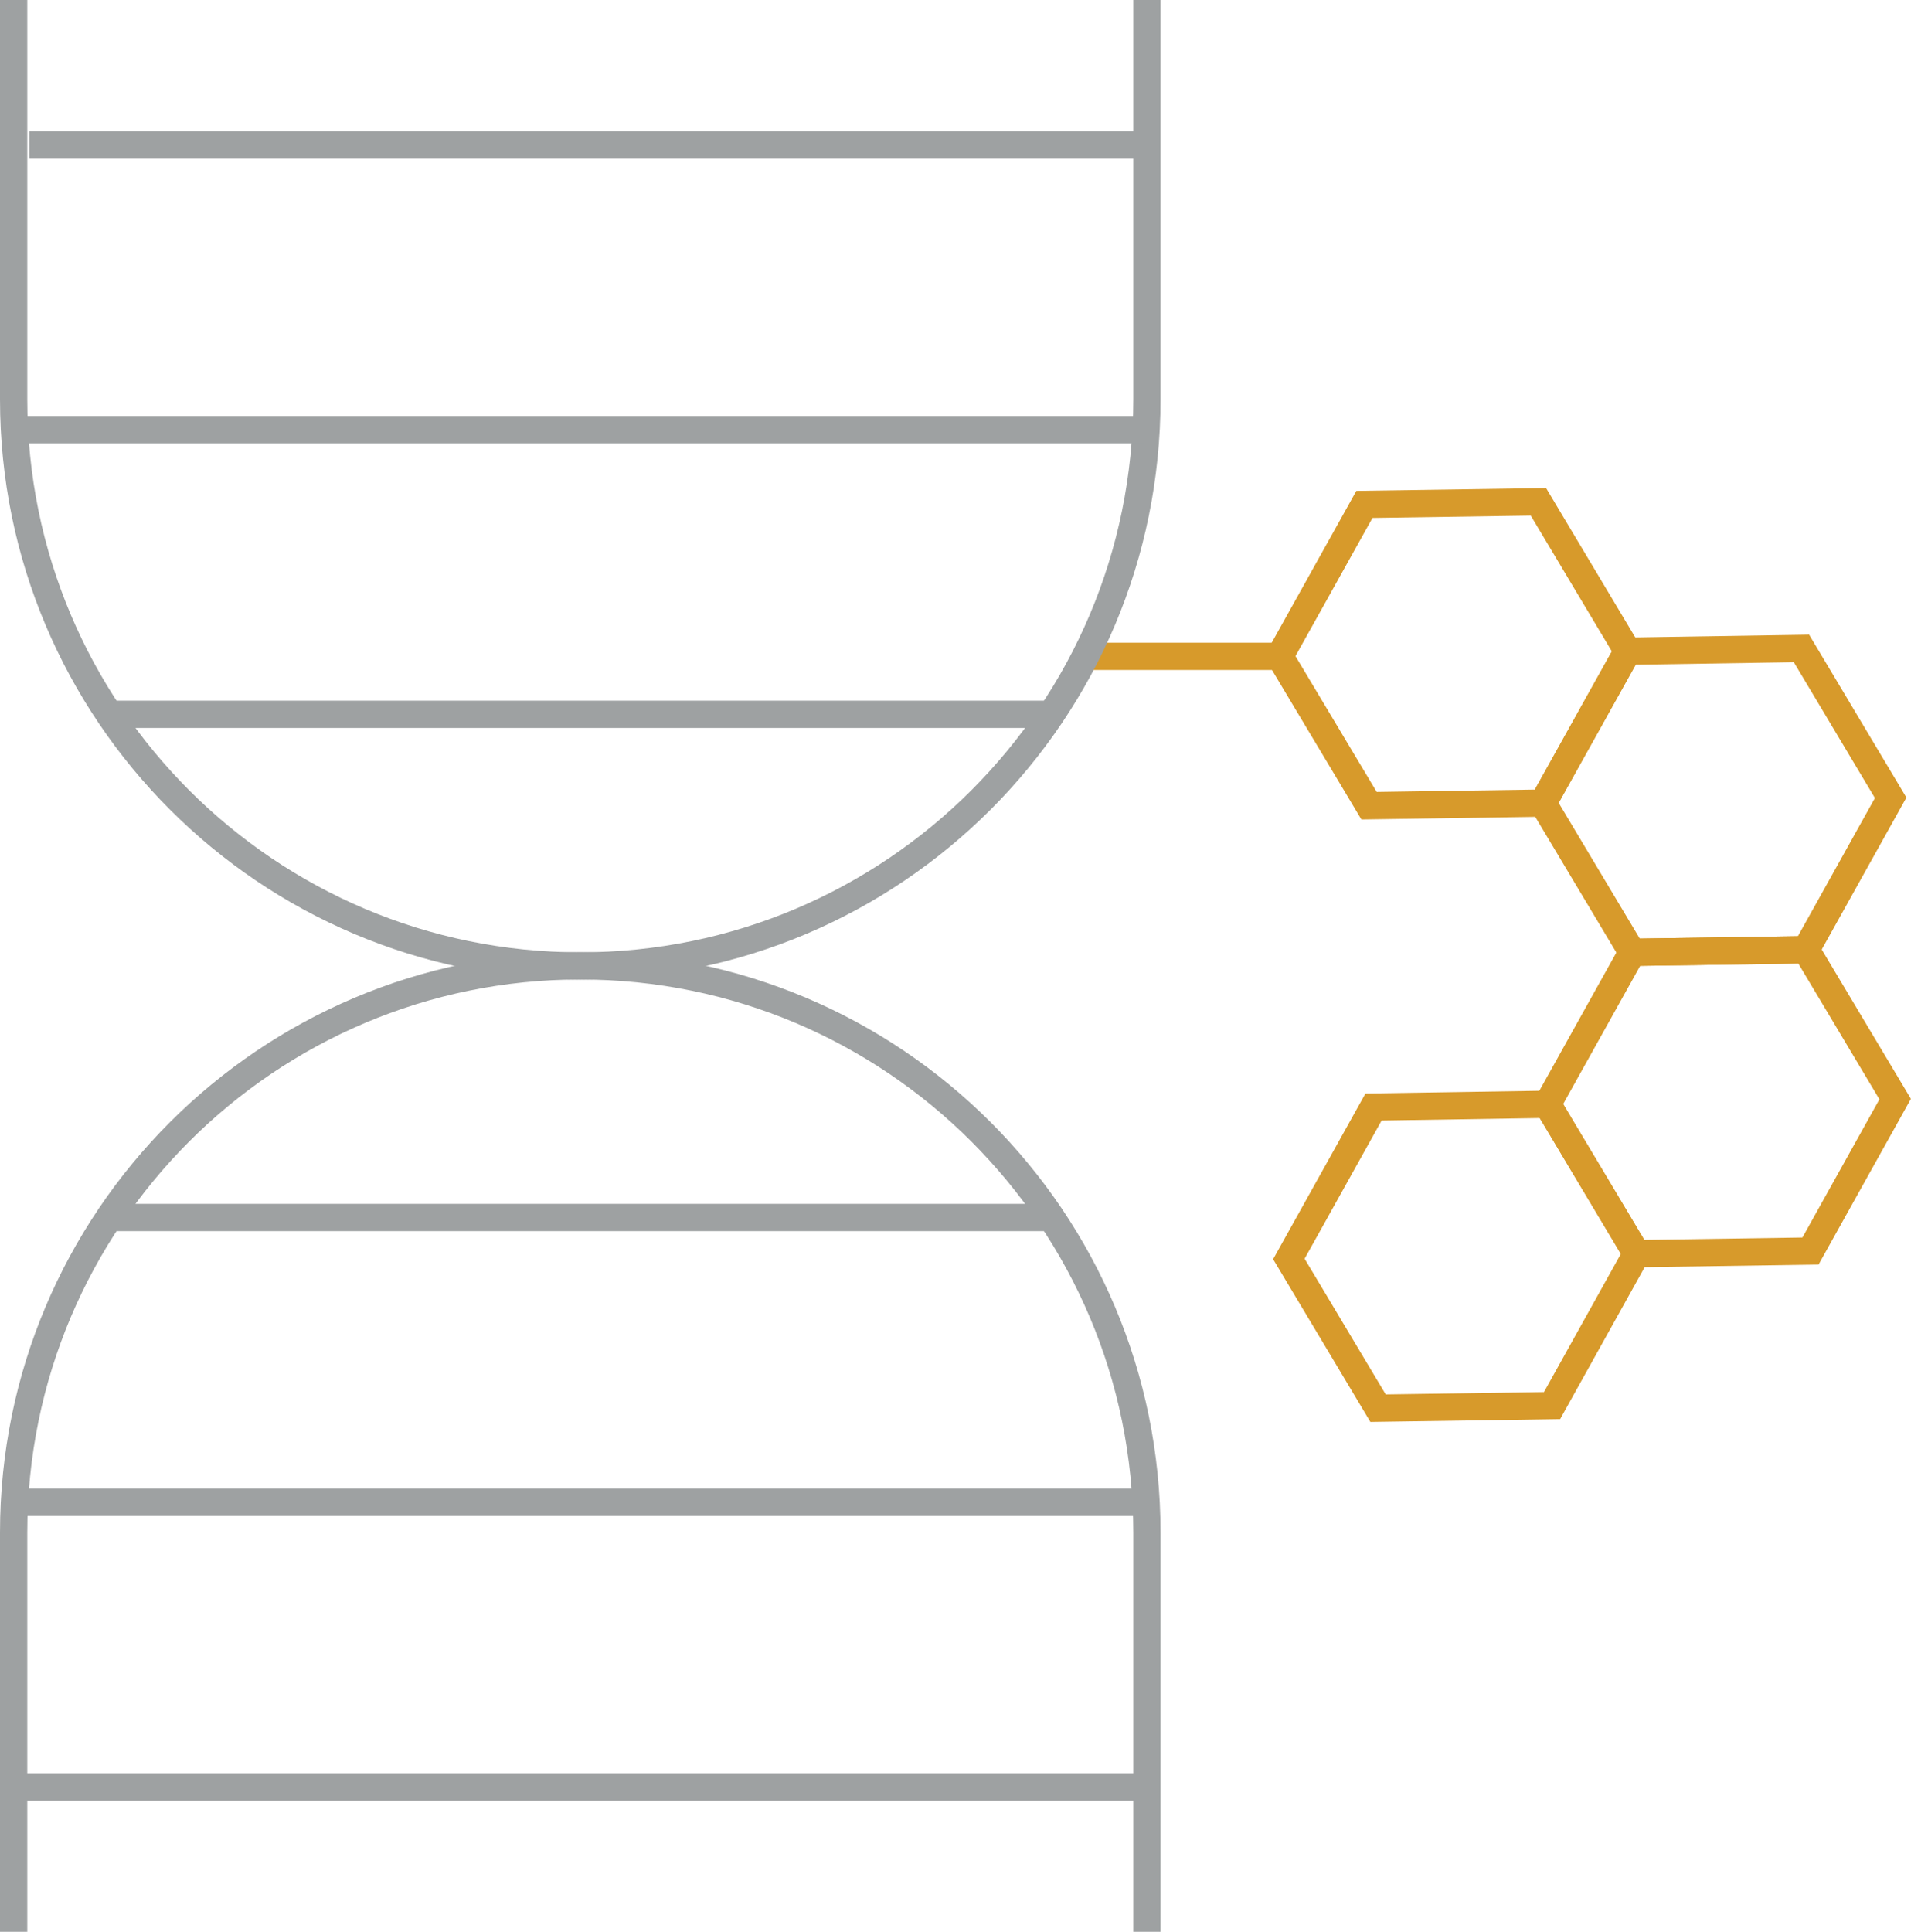 <svg xmlns="http://www.w3.org/2000/svg" xmlns:xlink="http://www.w3.org/1999/xlink" id="Layer_1" x="0px" y="0px" viewBox="0 0 140.13 141.63" style="enable-background:new 0 0 140.13 141.63;" xml:space="preserve"><style type="text/css">	.st0{fill:none;stroke:#D79A2B;stroke-width:2;stroke-miterlimit:10;}	.st1{fill:none;stroke:#9EA1A2;stroke-width:2;stroke-miterlimit:10;}</style><g>	<polygon class="st0" points="119.35,47.74 112.81,36.79 100.05,36.98 93.84,48.12 100.39,59.07 113.14,58.88  "></polygon>	<polygon class="st0" points="138.64,58.49 132.1,47.54 119.35,47.74 113.14,58.88 119.68,69.82 132.43,69.63  "></polygon>	<polygon class="st0" points="138.97,80.58 132.43,69.63 119.68,69.82 113.47,80.96 120.01,91.91 132.76,91.72  "></polygon>	<polygon class="st0" points="120.01,91.91 113.47,80.96 100.72,81.16 94.51,92.3 101.05,103.24 113.81,103.05  "></polygon>	<line class="st0" x1="93.84" y1="48.12" x2="79.94" y2="48.12"></line></g><g id="Layer_1_00000058565953709974849370000018015137033753383820_"></g><g>	<g>		<g>			<g>				<path class="st1" d="M1,0v29.27c0,22.95,18.6,41.55,41.55,41.55S84.1,52.22,84.1,29.27V0"></path>			</g>		</g>		<line class="st1" x1="8.01" y1="52.37" x2="77.08" y2="52.37"></line>		<line class="st1" x1="1.15" y1="31.5" x2="83.94" y2="31.5"></line>		<line class="st1" x1="2.15" y1="10.63" x2="83.94" y2="10.63"></line>	</g>	<g>		<g>			<g>				<path class="st1" d="M1,141.63v-29.27c0-22.95,18.6-41.55,41.55-41.55s41.55,18.6,41.55,41.55v29.27"></path>			</g>		</g>		<line class="st1" x1="8.01" y1="89.26" x2="77.08" y2="89.26"></line>		<line class="st1" x1="1.15" y1="110.14" x2="83.94" y2="110.14"></line>		<line class="st1" x1="1.15" y1="131.01" x2="83.94" y2="131.01"></line>	</g></g></svg>